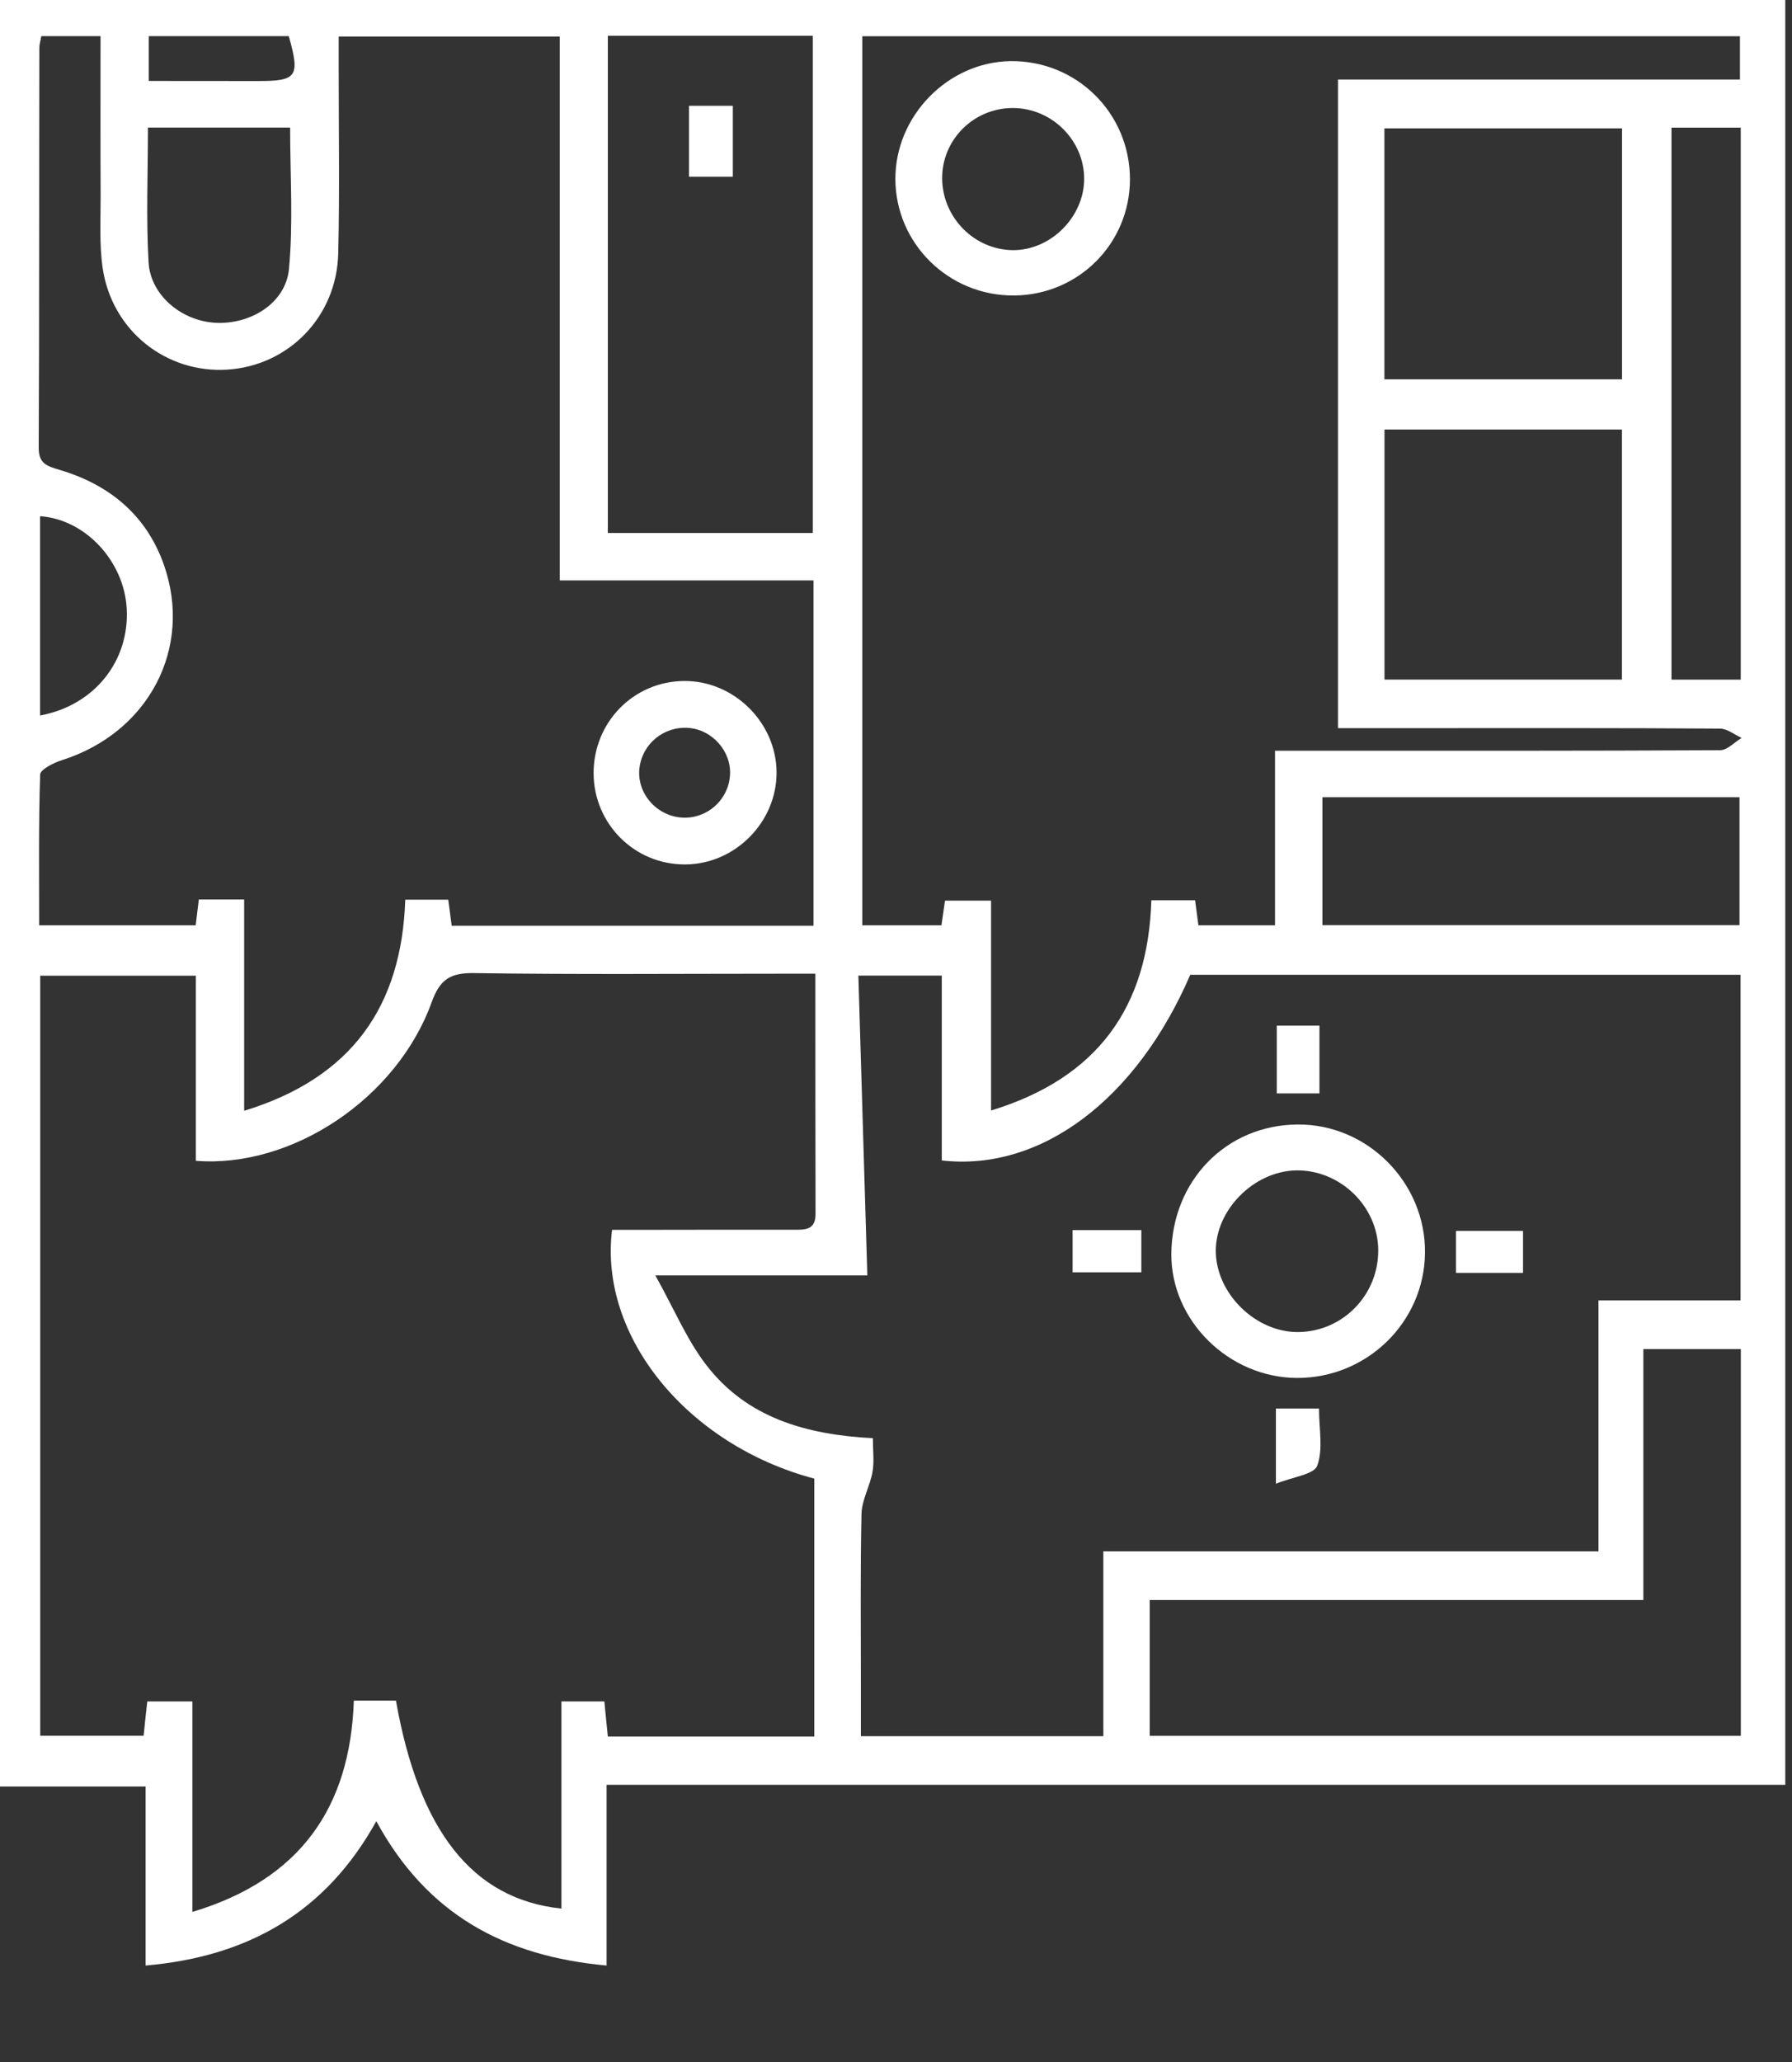 <?xml version="1.0" encoding="UTF-8" standalone="no"?>
<!DOCTYPE svg PUBLIC "-//W3C//DTD SVG 1.1//EN" "http://www.w3.org/Graphics/SVG/1.1/DTD/svg11.dtd">
<svg width="100%" height="100%" viewBox="0 0 20 23" version="1.1" xmlns="http://www.w3.org/2000/svg" xmlns:xlink="http://www.w3.org/1999/xlink" xml:space="preserve" xmlns:serif="http://www.serif.com/" style="fill-rule:evenodd;clip-rule:evenodd;stroke-linejoin:round;stroke-miterlimit:2;">
    <rect x="0" y="0" width="20" height="23" fill="#333333" stroke="none"/>
    <g transform="matrix(1,0,0,1,-3310.64,-2052.26)">
        <g transform="matrix(1,0,0,1,2226.82,0)">
            <g transform="matrix(1,0,0,1,1085.48,2073.67)">
                <path d="M0,-21.007L0,-20.507C0.417,-20.507 0.818,-20.507 1.217,-20.506C1.656,-20.506 1.69,-20.555 1.563,-21.007L0,-21.007ZM-1.213,-13.429C-0.602,-13.542 -0.212,-14.042 -0.246,-14.625C-0.276,-15.153 -0.711,-15.619 -1.213,-15.652L-1.213,-13.429ZM-0.009,-19.987C-0.009,-19.47 -0.03,-18.977 -0.002,-18.486C0.019,-18.117 0.364,-17.833 0.738,-17.81C1.134,-17.786 1.529,-18.028 1.565,-18.409C1.614,-18.925 1.578,-19.449 1.578,-19.987L-0.009,-19.987ZM17.768,-19.986L16.995,-19.986L16.995,-13.829L17.768,-13.829L17.768,-19.986ZM13.099,-11.091L17.754,-11.091L17.754,-12.518L13.099,-12.518L13.099,-11.091ZM16.442,-16.619L13.792,-16.619L13.792,-13.83L16.442,-13.83L16.442,-16.619ZM16.443,-19.978L13.791,-19.978L13.791,-17.179L16.443,-17.179L16.443,-19.978ZM5.124,-15.465L7.411,-15.465L7.411,-21.011L5.124,-21.011L5.124,-15.465ZM11.172,-2.048L17.769,-2.048L17.769,-6.362L16.681,-6.362L16.681,-3.563L11.172,-3.563L11.172,-2.048ZM13.273,-13.288L13.273,-20.523L17.759,-20.523L17.759,-21.006L7.964,-21.006L7.964,-11.089L8.847,-11.089C8.862,-11.192 8.875,-11.278 8.887,-11.364L9.401,-11.364L9.401,-9.023C10.596,-9.388 11.153,-10.181 11.19,-11.368L11.678,-11.368C11.692,-11.262 11.703,-11.176 11.715,-11.089L12.57,-11.089L12.57,-13.036L12.956,-13.036C14.484,-13.036 16.011,-13.034 17.537,-13.042C17.618,-13.042 17.698,-13.131 17.778,-13.179C17.698,-13.215 17.618,-13.282 17.537,-13.283C16.415,-13.291 15.293,-13.288 14.17,-13.288L13.273,-13.288ZM17.766,-10.537L11.624,-10.537C11.024,-9.146 9.958,-8.34 8.851,-8.466L8.851,-10.528L7.92,-10.528C7.953,-9.406 7.986,-8.309 8.02,-7.184L5.654,-7.184C5.865,-6.806 6.003,-6.472 6.216,-6.193C6.671,-5.595 7.337,-5.407 8.082,-5.368C8.082,-5.23 8.098,-5.108 8.078,-4.993C8.05,-4.834 7.959,-4.682 7.955,-4.525C7.941,-3.908 7.948,-3.292 7.948,-2.675L7.948,-2.044L10.654,-2.044L10.654,-4.106L16.18,-4.106L16.18,-6.905L17.766,-6.905L17.766,-10.537ZM1.065,-11.377L1.065,-9.02C2.271,-9.388 2.823,-10.191 2.863,-11.375L3.343,-11.375C3.357,-11.268 3.369,-11.175 3.381,-11.084L7.419,-11.084L7.419,-14.936L4.587,-14.936L4.587,-21.002L2.12,-21.002L2.12,-20.618C2.12,-19.941 2.131,-19.263 2.115,-18.586C2.099,-17.879 1.564,-17.332 0.878,-17.287C0.194,-17.244 -0.41,-17.721 -0.514,-18.418C-0.553,-18.686 -0.536,-18.963 -0.537,-19.235C-0.54,-19.82 -0.538,-20.404 -0.538,-21.007L-1.199,-21.007C-1.208,-20.954 -1.221,-20.915 -1.221,-20.877C-1.224,-19.39 -1.221,-17.903 -1.228,-16.416C-1.229,-16.234 -1.131,-16.211 -0.995,-16.169C-0.44,-16.004 -0.028,-15.667 0.169,-15.111C0.496,-14.179 -0.003,-13.237 -0.969,-12.931C-1.061,-12.902 -1.21,-12.827 -1.212,-12.771C-1.23,-12.209 -1.223,-11.649 -1.223,-11.089L0.524,-11.089C0.537,-11.194 0.547,-11.281 0.559,-11.377L1.065,-11.377ZM7.44,-10.549L7.031,-10.549C5.898,-10.549 4.765,-10.539 3.632,-10.556C3.369,-10.56 3.251,-10.489 3.158,-10.232C2.773,-9.162 1.601,-8.377 0.526,-8.462L0.526,-10.527L-1.211,-10.527L-1.211,-2.049L-0.057,-2.049C-0.043,-2.193 -0.03,-2.312 -0.016,-2.432L0.487,-2.432L0.487,-0.084C1.691,-0.445 2.249,-1.249 2.289,-2.441L2.759,-2.441C3.016,-0.987 3.613,-0.226 4.606,-0.121L4.606,-2.432L5.085,-2.432C5.099,-2.29 5.11,-2.172 5.124,-2.04L7.428,-2.04L7.428,-4.917C6.012,-5.293 5.024,-6.501 5.171,-7.692L5.466,-7.692C6.042,-7.693 6.62,-7.694 7.196,-7.693C7.325,-7.692 7.443,-7.69 7.442,-7.87C7.44,-8.748 7.44,-9.627 7.44,-10.549M-1.712,-21.521L18.265,-21.521L18.265,-1.502L5.11,-1.502L5.11,0.514C3.968,0.41 3.105,-0.057 2.54,-1.096C1.976,-0.079 1.111,0.415 -0.035,0.514L-0.035,-1.483L-1.712,-1.483L-1.712,-21.521Z" style="fill:white;fill-rule:nonzero;"/>
            </g>
        </g>
        <g transform="matrix(1,0,0,1,2226.82,0)">
            <g transform="matrix(1,0,0,1,1091.5,2061.38)">
                <path d="M0,-1.001C-0.276,-1.02 -0.516,-0.818 -0.544,-0.546C-0.573,-0.268 -0.348,-0.014 -0.061,0C0.212,0.013 0.448,-0.196 0.467,-0.47C0.487,-0.736 0.27,-0.983 0,-1.001M-1.055,-0.495C-1.056,-1.065 -0.607,-1.522 -0.042,-1.524C0.512,-1.527 0.984,-1.06 0.987,-0.506C0.99,0.049 0.524,0.52 -0.032,0.522C-0.596,0.526 -1.053,0.071 -1.055,-0.495" style="fill:white;fill-rule:nonzero;"/>
            </g>
        </g>
        <g transform="matrix(1,0,0,1,2226.82,0)">
            <g transform="matrix(1,0,0,1,1098.31,2065.31)">
                <path d="M0,1.808C0.497,1.803 0.896,1.394 0.892,0.892C0.889,0.404 0.463,-0.006 -0.03,0.005C-0.499,0.017 -0.924,0.447 -0.921,0.907C-0.917,1.38 -0.475,1.813 0,1.808M-0.016,2.32C-0.777,2.316 -1.423,1.678 -1.417,0.935C-1.41,0.12 -0.805,-0.501 -0.01,-0.507C0.771,-0.515 1.423,0.142 1.414,0.925C1.406,1.699 0.765,2.323 -0.016,2.32" style="fill:white;fill-rule:nonzero;"/>
            </g>
        </g>
        <g transform="matrix(1,0,0,1,2226.82,0)">
            <g transform="matrix(1,0,0,1,-4.54747e-13,-6620.85)">
                <rect x="1098.07" y="8684.55" width="0.476" height="0.756" style="fill:white;"/>
            </g>
        </g>
        <g transform="matrix(1,0,0,1,2226.82,0)">
            <g transform="matrix(1,0,0,1,1098.06,2068.81)">
                <path d="M0,-0.839L0.481,-0.839C0.481,-0.611 0.529,-0.385 0.461,-0.201C0.425,-0.103 0.189,-0.077 0,0L0,-0.839Z" style="fill:white;fill-rule:nonzero;"/>
            </g>
        </g>
        <g transform="matrix(1,0,0,1,2226.82,0)">
            <g transform="matrix(1,0,0,1,-4.54747e-13,-6616.56)">
                <rect x="1100.07" y="8682.55" width="0.748" height="0.468" style="fill:white;"/>
            </g>
        </g>
        <g transform="matrix(1,0,0,1,2226.82,0)">
            <g transform="matrix(0,-1,-1,0,1096.41,2066.6)">
                <rect x="0.148" y="-0.148" width="0.471" height="0.767" style="fill:white;"/>
            </g>
        </g>
        <g transform="matrix(1,0,0,1,2226.82,0)">
            <g transform="matrix(1,0,0,1,1095.92,2054.24)">
                <path d="M0,0.014C-0.001,-0.416 -0.36,-0.774 -0.795,-0.775C-1.232,-0.776 -1.588,-0.423 -1.585,0.012C-1.581,0.447 -1.226,0.807 -0.795,0.81C-0.374,0.813 0,0.44 0,0.014M-0.781,1.316C-1.509,1.322 -2.104,0.74 -2.107,0.018C-2.109,-0.685 -1.523,-1.287 -0.824,-1.298C-0.085,-1.308 0.512,-0.718 0.511,0.022C0.509,0.736 -0.063,1.31 -0.781,1.316" style="fill:white;fill-rule:nonzero;"/>
            </g>
        </g>
        <g transform="matrix(1,0,0,1,2226.82,0)">
            <g transform="matrix(1,0,0,1,-4.54747e-13,-6641.33)">
                <rect x="1091.51" y="8694.77" width="0.489" height="0.791" style="fill:white;"/>
            </g>
        </g>
    </g>
</svg>
